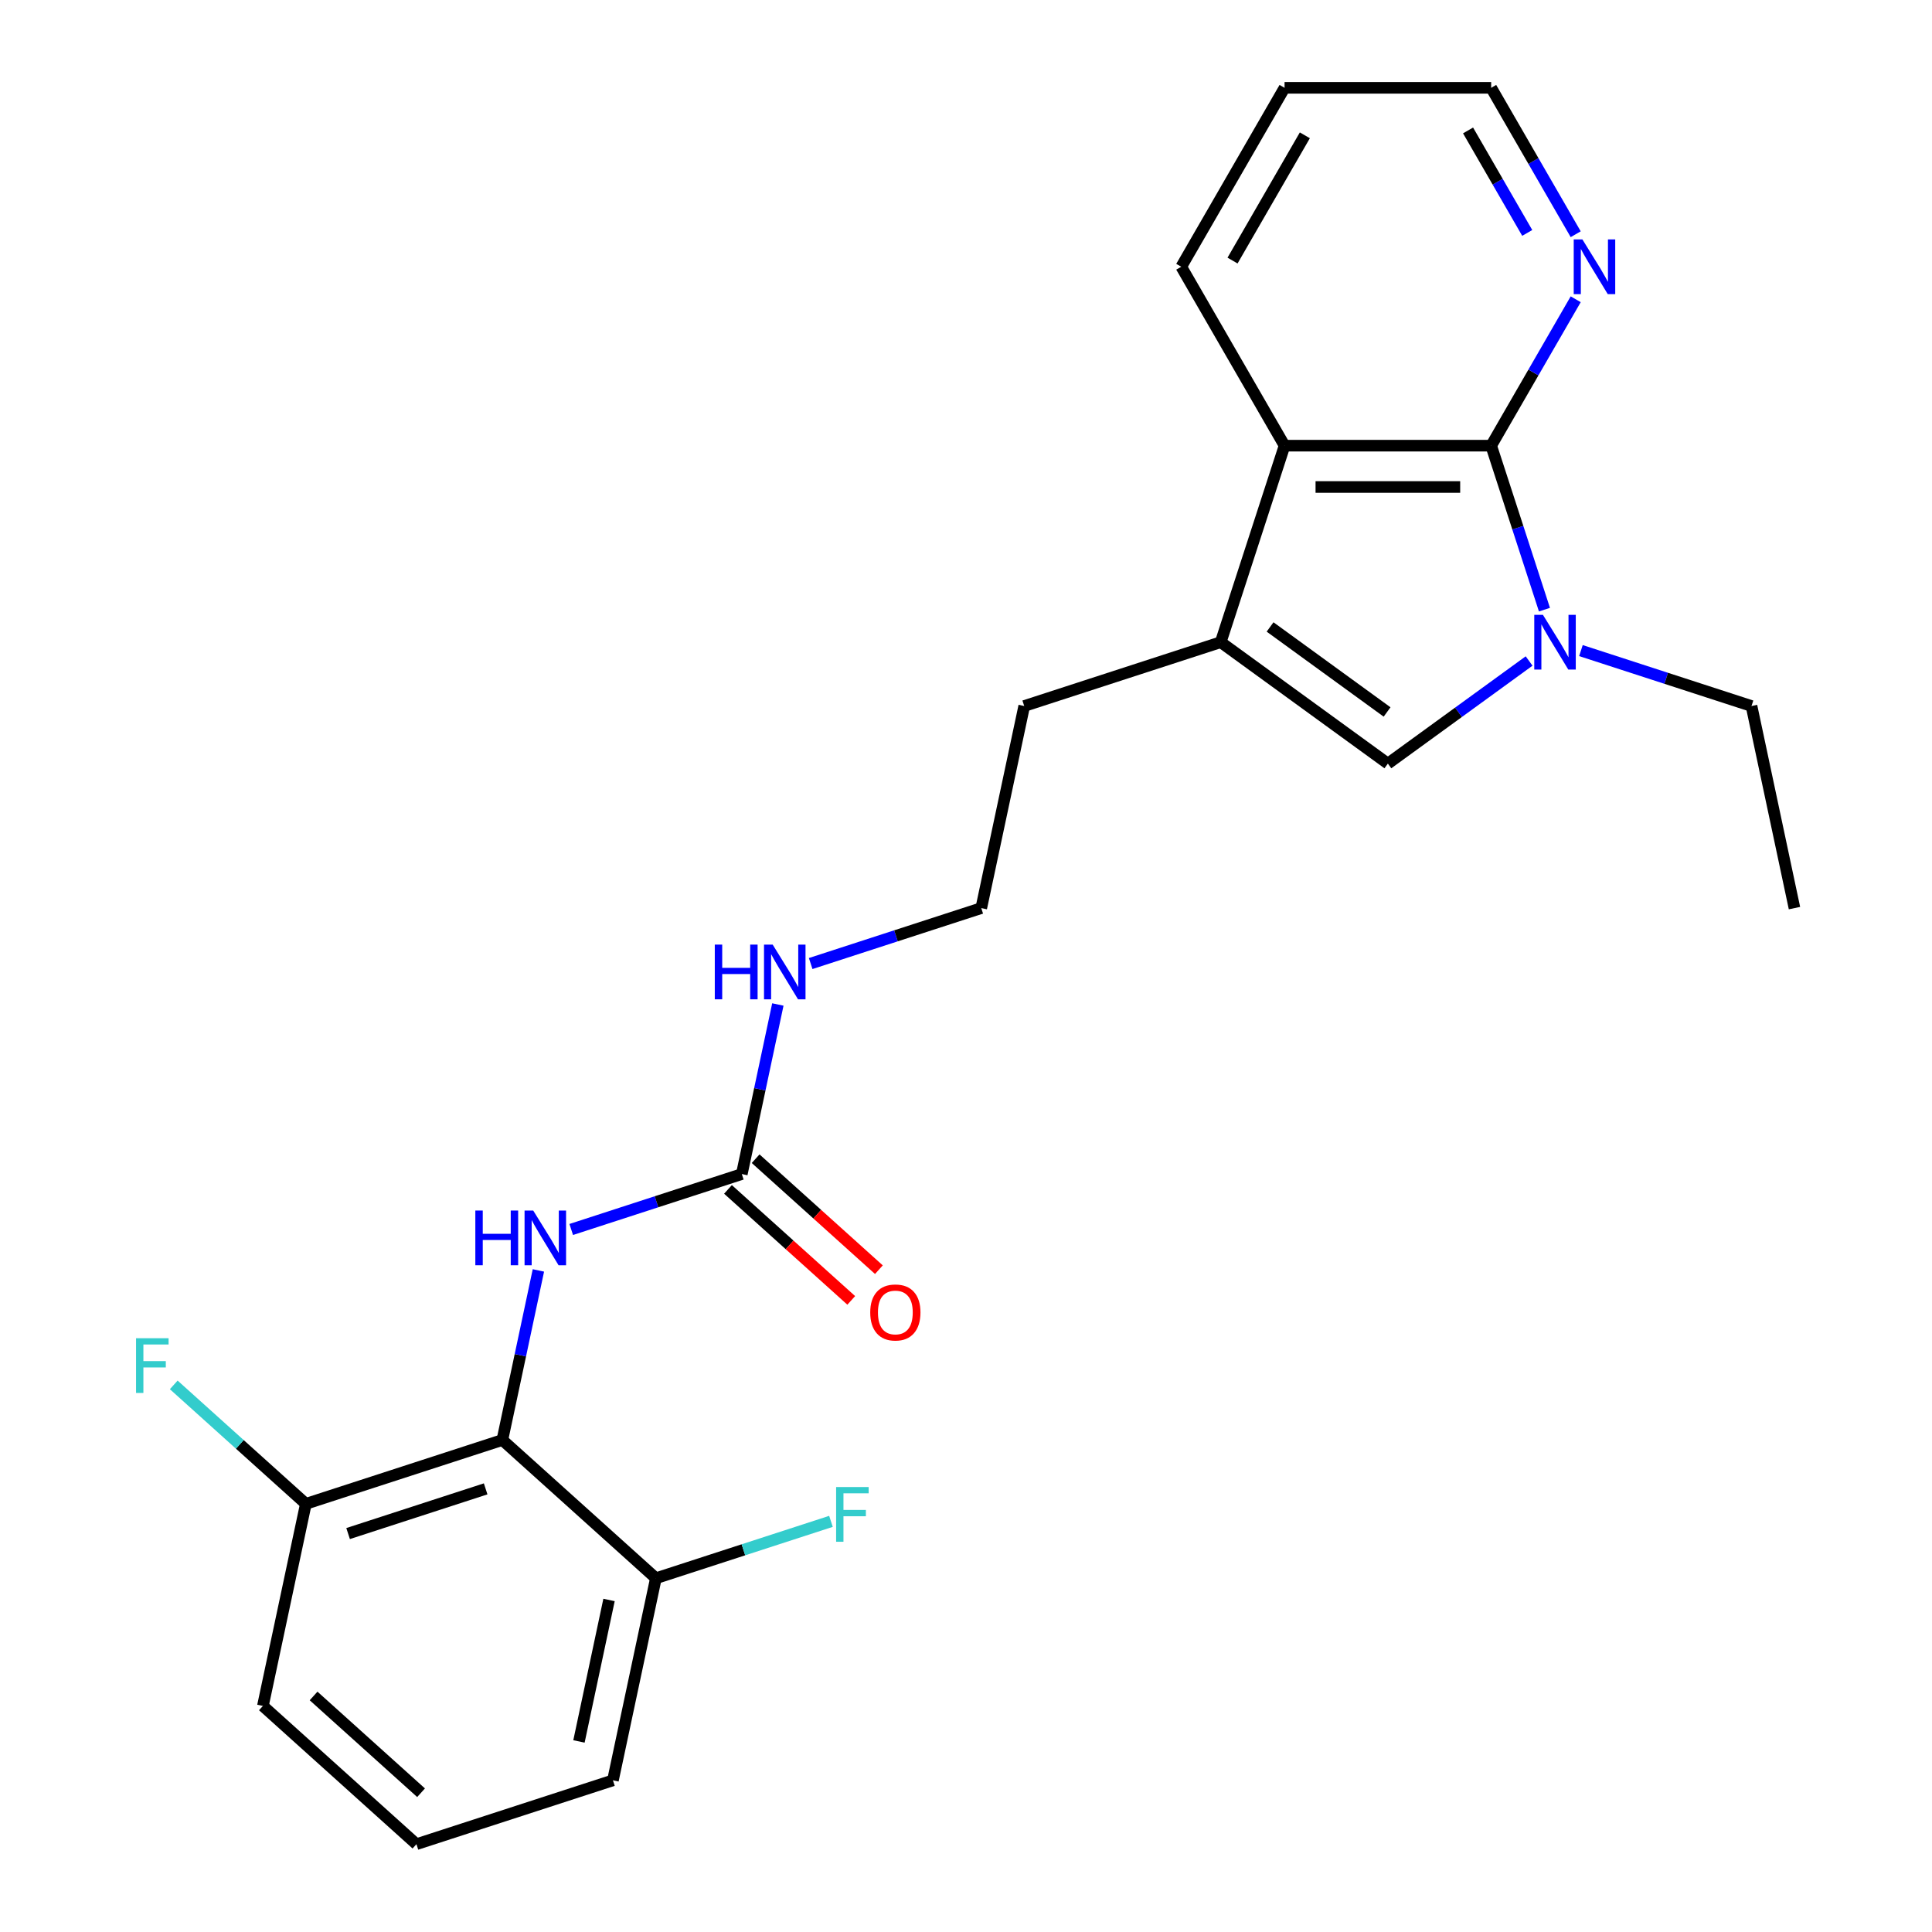 <?xml version='1.0' encoding='iso-8859-1'?>
<svg version='1.1' baseProfile='full'
              xmlns='http://www.w3.org/2000/svg'
                      xmlns:rdkit='http://www.rdkit.org/xml'
                      xmlns:xlink='http://www.w3.org/1999/xlink'
                  xml:space='preserve'
width='1000px' height='1000px' viewBox='0 0 1000 1000'>
<!-- END OF HEADER -->
<rect style='opacity:1.0;fill:#FFFFFF;stroke:none' width='1000' height='1000' x='0' y='0'> </rect>
<path class='bond-0' d='M 799.405,315.554 L 785.616,273.118' style='fill:none;fill-rule:evenodd;stroke:#0000FF;stroke-width:6px;stroke-linecap:butt;stroke-linejoin:miter;stroke-opacity:1' />
<path class='bond-0' d='M 785.616,273.118 L 771.828,230.681' style='fill:none;fill-rule:evenodd;stroke:#000000;stroke-width:6px;stroke-linecap:butt;stroke-linejoin:miter;stroke-opacity:1' />
<path class='bond-1' d='M 791.461,342.133 L 754.909,368.689' style='fill:none;fill-rule:evenodd;stroke:#0000FF;stroke-width:6px;stroke-linecap:butt;stroke-linejoin:miter;stroke-opacity:1' />
<path class='bond-1' d='M 754.909,368.689 L 718.357,395.246' style='fill:none;fill-rule:evenodd;stroke:#000000;stroke-width:6px;stroke-linecap:butt;stroke-linejoin:miter;stroke-opacity:1' />
<path class='bond-12' d='M 818.288,336.746 L 862.434,351.09' style='fill:none;fill-rule:evenodd;stroke:#0000FF;stroke-width:6px;stroke-linecap:butt;stroke-linejoin:miter;stroke-opacity:1' />
<path class='bond-12' d='M 862.434,351.09 L 906.581,365.434' style='fill:none;fill-rule:evenodd;stroke:#000000;stroke-width:6px;stroke-linecap:butt;stroke-linejoin:miter;stroke-opacity:1' />
<path class='bond-4' d='M 771.828,230.681 L 664.887,230.681' style='fill:none;fill-rule:evenodd;stroke:#000000;stroke-width:6px;stroke-linecap:butt;stroke-linejoin:miter;stroke-opacity:1' />
<path class='bond-4' d='M 755.787,252.069 L 680.928,252.069' style='fill:none;fill-rule:evenodd;stroke:#000000;stroke-width:6px;stroke-linecap:butt;stroke-linejoin:miter;stroke-opacity:1' />
<path class='bond-7' d='M 771.828,230.681 L 793.704,192.791' style='fill:none;fill-rule:evenodd;stroke:#000000;stroke-width:6px;stroke-linecap:butt;stroke-linejoin:miter;stroke-opacity:1' />
<path class='bond-7' d='M 793.704,192.791 L 815.579,154.901' style='fill:none;fill-rule:evenodd;stroke:#0000FF;stroke-width:6px;stroke-linecap:butt;stroke-linejoin:miter;stroke-opacity:1' />
<path class='bond-2' d='M 718.357,395.246 L 631.841,332.388' style='fill:none;fill-rule:evenodd;stroke:#000000;stroke-width:6px;stroke-linecap:butt;stroke-linejoin:miter;stroke-opacity:1' />
<path class='bond-2' d='M 717.952,368.514 L 657.39,324.513' style='fill:none;fill-rule:evenodd;stroke:#000000;stroke-width:6px;stroke-linecap:butt;stroke-linejoin:miter;stroke-opacity:1' />
<path class='bond-15' d='M 631.841,332.388 L 530.134,365.434' style='fill:none;fill-rule:evenodd;stroke:#000000;stroke-width:6px;stroke-linecap:butt;stroke-linejoin:miter;stroke-opacity:1' />
<path class='bond-24' d='M 631.841,332.388 L 664.887,230.681' style='fill:none;fill-rule:evenodd;stroke:#000000;stroke-width:6px;stroke-linecap:butt;stroke-linejoin:miter;stroke-opacity:1' />
<path class='bond-3' d='M 260.018,745.338 L 269.347,701.453' style='fill:none;fill-rule:evenodd;stroke:#000000;stroke-width:6px;stroke-linecap:butt;stroke-linejoin:miter;stroke-opacity:1' />
<path class='bond-3' d='M 269.347,701.453 L 278.675,657.568' style='fill:none;fill-rule:evenodd;stroke:#0000FF;stroke-width:6px;stroke-linecap:butt;stroke-linejoin:miter;stroke-opacity:1' />
<path class='bond-8' d='M 260.018,745.338 L 158.312,778.385' style='fill:none;fill-rule:evenodd;stroke:#000000;stroke-width:6px;stroke-linecap:butt;stroke-linejoin:miter;stroke-opacity:1' />
<path class='bond-8' d='M 251.372,770.636 L 180.177,793.769' style='fill:none;fill-rule:evenodd;stroke:#000000;stroke-width:6px;stroke-linecap:butt;stroke-linejoin:miter;stroke-opacity:1' />
<path class='bond-9' d='M 260.018,745.338 L 339.491,816.895' style='fill:none;fill-rule:evenodd;stroke:#000000;stroke-width:6px;stroke-linecap:butt;stroke-linejoin:miter;stroke-opacity:1' />
<path class='bond-17' d='M 664.887,230.681 L 611.417,138.068' style='fill:none;fill-rule:evenodd;stroke:#000000;stroke-width:6px;stroke-linecap:butt;stroke-linejoin:miter;stroke-opacity:1' />
<path class='bond-5' d='M 295.666,636.376 L 339.813,622.032' style='fill:none;fill-rule:evenodd;stroke:#0000FF;stroke-width:6px;stroke-linecap:butt;stroke-linejoin:miter;stroke-opacity:1' />
<path class='bond-5' d='M 339.813,622.032 L 383.959,607.688' style='fill:none;fill-rule:evenodd;stroke:#000000;stroke-width:6px;stroke-linecap:butt;stroke-linejoin:miter;stroke-opacity:1' />
<path class='bond-6' d='M 383.959,607.688 L 393.287,563.803' style='fill:none;fill-rule:evenodd;stroke:#000000;stroke-width:6px;stroke-linecap:butt;stroke-linejoin:miter;stroke-opacity:1' />
<path class='bond-6' d='M 393.287,563.803 L 402.615,519.918' style='fill:none;fill-rule:evenodd;stroke:#0000FF;stroke-width:6px;stroke-linecap:butt;stroke-linejoin:miter;stroke-opacity:1' />
<path class='bond-10' d='M 376.803,615.635 L 408.703,644.358' style='fill:none;fill-rule:evenodd;stroke:#000000;stroke-width:6px;stroke-linecap:butt;stroke-linejoin:miter;stroke-opacity:1' />
<path class='bond-10' d='M 408.703,644.358 L 440.602,673.08' style='fill:none;fill-rule:evenodd;stroke:#FF0000;stroke-width:6px;stroke-linecap:butt;stroke-linejoin:miter;stroke-opacity:1' />
<path class='bond-10' d='M 391.115,599.741 L 423.014,628.463' style='fill:none;fill-rule:evenodd;stroke:#000000;stroke-width:6px;stroke-linecap:butt;stroke-linejoin:miter;stroke-opacity:1' />
<path class='bond-10' d='M 423.014,628.463 L 454.914,657.185' style='fill:none;fill-rule:evenodd;stroke:#FF0000;stroke-width:6px;stroke-linecap:butt;stroke-linejoin:miter;stroke-opacity:1' />
<path class='bond-19' d='M 815.579,121.234 L 793.704,83.344' style='fill:none;fill-rule:evenodd;stroke:#0000FF;stroke-width:6px;stroke-linecap:butt;stroke-linejoin:miter;stroke-opacity:1' />
<path class='bond-19' d='M 793.704,83.344 L 771.828,45.455' style='fill:none;fill-rule:evenodd;stroke:#000000;stroke-width:6px;stroke-linecap:butt;stroke-linejoin:miter;stroke-opacity:1' />
<path class='bond-19' d='M 790.494,120.561 L 775.181,94.038' style='fill:none;fill-rule:evenodd;stroke:#0000FF;stroke-width:6px;stroke-linecap:butt;stroke-linejoin:miter;stroke-opacity:1' />
<path class='bond-19' d='M 775.181,94.038 L 759.868,67.516' style='fill:none;fill-rule:evenodd;stroke:#000000;stroke-width:6px;stroke-linecap:butt;stroke-linejoin:miter;stroke-opacity:1' />
<path class='bond-13' d='M 158.312,778.385 L 124.122,747.6' style='fill:none;fill-rule:evenodd;stroke:#000000;stroke-width:6px;stroke-linecap:butt;stroke-linejoin:miter;stroke-opacity:1' />
<path class='bond-13' d='M 124.122,747.6 L 89.933,716.816' style='fill:none;fill-rule:evenodd;stroke:#33CCCC;stroke-width:6px;stroke-linecap:butt;stroke-linejoin:miter;stroke-opacity:1' />
<path class='bond-21' d='M 158.312,778.385 L 136.078,882.988' style='fill:none;fill-rule:evenodd;stroke:#000000;stroke-width:6px;stroke-linecap:butt;stroke-linejoin:miter;stroke-opacity:1' />
<path class='bond-14' d='M 339.491,816.895 L 384.797,802.174' style='fill:none;fill-rule:evenodd;stroke:#000000;stroke-width:6px;stroke-linecap:butt;stroke-linejoin:miter;stroke-opacity:1' />
<path class='bond-14' d='M 384.797,802.174 L 430.104,787.453' style='fill:none;fill-rule:evenodd;stroke:#33CCCC;stroke-width:6px;stroke-linecap:butt;stroke-linejoin:miter;stroke-opacity:1' />
<path class='bond-20' d='M 339.491,816.895 L 317.257,921.499' style='fill:none;fill-rule:evenodd;stroke:#000000;stroke-width:6px;stroke-linecap:butt;stroke-linejoin:miter;stroke-opacity:1' />
<path class='bond-20' d='M 315.235,828.139 L 299.671,901.362' style='fill:none;fill-rule:evenodd;stroke:#000000;stroke-width:6px;stroke-linecap:butt;stroke-linejoin:miter;stroke-opacity:1' />
<path class='bond-11' d='M 419.607,498.726 L 463.753,484.382' style='fill:none;fill-rule:evenodd;stroke:#0000FF;stroke-width:6px;stroke-linecap:butt;stroke-linejoin:miter;stroke-opacity:1' />
<path class='bond-11' d='M 463.753,484.382 L 507.9,470.038' style='fill:none;fill-rule:evenodd;stroke:#000000;stroke-width:6px;stroke-linecap:butt;stroke-linejoin:miter;stroke-opacity:1' />
<path class='bond-22' d='M 906.581,365.434 L 928.815,470.038' style='fill:none;fill-rule:evenodd;stroke:#000000;stroke-width:6px;stroke-linecap:butt;stroke-linejoin:miter;stroke-opacity:1' />
<path class='bond-16' d='M 530.134,365.434 L 507.9,470.038' style='fill:none;fill-rule:evenodd;stroke:#000000;stroke-width:6px;stroke-linecap:butt;stroke-linejoin:miter;stroke-opacity:1' />
<path class='bond-25' d='M 611.417,138.068 L 664.887,45.455' style='fill:none;fill-rule:evenodd;stroke:#000000;stroke-width:6px;stroke-linecap:butt;stroke-linejoin:miter;stroke-opacity:1' />
<path class='bond-25' d='M 637.96,134.87 L 675.389,70.041' style='fill:none;fill-rule:evenodd;stroke:#000000;stroke-width:6px;stroke-linecap:butt;stroke-linejoin:miter;stroke-opacity:1' />
<path class='bond-18' d='M 215.55,954.545 L 317.257,921.499' style='fill:none;fill-rule:evenodd;stroke:#000000;stroke-width:6px;stroke-linecap:butt;stroke-linejoin:miter;stroke-opacity:1' />
<path class='bond-26' d='M 215.55,954.545 L 136.078,882.988' style='fill:none;fill-rule:evenodd;stroke:#000000;stroke-width:6px;stroke-linecap:butt;stroke-linejoin:miter;stroke-opacity:1' />
<path class='bond-26' d='M 217.941,927.917 L 162.31,877.827' style='fill:none;fill-rule:evenodd;stroke:#000000;stroke-width:6px;stroke-linecap:butt;stroke-linejoin:miter;stroke-opacity:1' />
<path class='bond-23' d='M 771.828,45.455 L 664.887,45.455' style='fill:none;fill-rule:evenodd;stroke:#000000;stroke-width:6px;stroke-linecap:butt;stroke-linejoin:miter;stroke-opacity:1' />
<path  class='atom-0' d='M 798.614 318.228
L 807.894 333.228
Q 808.814 334.708, 810.294 337.388
Q 811.774 340.068, 811.854 340.228
L 811.854 318.228
L 815.614 318.228
L 815.614 346.548
L 811.734 346.548
L 801.774 330.148
Q 800.614 328.228, 799.374 326.028
Q 798.174 323.828, 797.814 323.148
L 797.814 346.548
L 794.134 346.548
L 794.134 318.228
L 798.614 318.228
' fill='#0000FF'/>
<path  class='atom-6' d='M 246.033 626.574
L 249.873 626.574
L 249.873 638.614
L 264.353 638.614
L 264.353 626.574
L 268.193 626.574
L 268.193 654.894
L 264.353 654.894
L 264.353 641.814
L 249.873 641.814
L 249.873 654.894
L 246.033 654.894
L 246.033 626.574
' fill='#0000FF'/>
<path  class='atom-6' d='M 275.993 626.574
L 285.273 641.574
Q 286.193 643.054, 287.673 645.734
Q 289.153 648.414, 289.233 648.574
L 289.233 626.574
L 292.993 626.574
L 292.993 654.894
L 289.113 654.894
L 279.153 638.494
Q 277.993 636.574, 276.753 634.374
Q 275.553 632.174, 275.193 631.494
L 275.193 654.894
L 271.513 654.894
L 271.513 626.574
L 275.993 626.574
' fill='#0000FF'/>
<path  class='atom-8' d='M 819.038 123.908
L 828.318 138.908
Q 829.238 140.388, 830.718 143.068
Q 832.198 145.748, 832.278 145.908
L 832.278 123.908
L 836.038 123.908
L 836.038 152.228
L 832.158 152.228
L 822.198 135.828
Q 821.038 133.908, 819.798 131.708
Q 818.598 129.508, 818.238 128.828
L 818.238 152.228
L 814.558 152.228
L 814.558 123.908
L 819.038 123.908
' fill='#0000FF'/>
<path  class='atom-11' d='M 450.432 679.325
Q 450.432 672.525, 453.792 668.725
Q 457.152 664.925, 463.432 664.925
Q 469.712 664.925, 473.072 668.725
Q 476.432 672.525, 476.432 679.325
Q 476.432 686.205, 473.032 690.125
Q 469.632 694.005, 463.432 694.005
Q 457.192 694.005, 453.792 690.125
Q 450.432 686.245, 450.432 679.325
M 463.432 690.805
Q 467.752 690.805, 470.072 687.925
Q 472.432 685.005, 472.432 679.325
Q 472.432 673.765, 470.072 670.965
Q 467.752 668.125, 463.432 668.125
Q 459.112 668.125, 456.752 670.925
Q 454.432 673.725, 454.432 679.325
Q 454.432 685.045, 456.752 687.925
Q 459.112 690.805, 463.432 690.805
' fill='#FF0000'/>
<path  class='atom-12' d='M 369.973 488.924
L 373.813 488.924
L 373.813 500.964
L 388.293 500.964
L 388.293 488.924
L 392.133 488.924
L 392.133 517.244
L 388.293 517.244
L 388.293 504.164
L 373.813 504.164
L 373.813 517.244
L 369.973 517.244
L 369.973 488.924
' fill='#0000FF'/>
<path  class='atom-12' d='M 399.933 488.924
L 409.213 503.924
Q 410.133 505.404, 411.613 508.084
Q 413.093 510.764, 413.173 510.924
L 413.173 488.924
L 416.933 488.924
L 416.933 517.244
L 413.053 517.244
L 403.093 500.844
Q 401.933 498.924, 400.693 496.724
Q 399.493 494.524, 399.133 493.844
L 399.133 517.244
L 395.453 517.244
L 395.453 488.924
L 399.933 488.924
' fill='#0000FF'/>
<path  class='atom-14' d='M 70.42 692.667
L 87.26 692.667
L 87.26 695.907
L 74.22 695.907
L 74.22 704.507
L 85.82 704.507
L 85.82 707.787
L 74.22 707.787
L 74.22 720.987
L 70.42 720.987
L 70.42 692.667
' fill='#33CCCC'/>
<path  class='atom-15' d='M 432.777 769.689
L 449.617 769.689
L 449.617 772.929
L 436.577 772.929
L 436.577 781.529
L 448.177 781.529
L 448.177 784.809
L 436.577 784.809
L 436.577 798.009
L 432.777 798.009
L 432.777 769.689
' fill='#33CCCC'/>
</svg>
